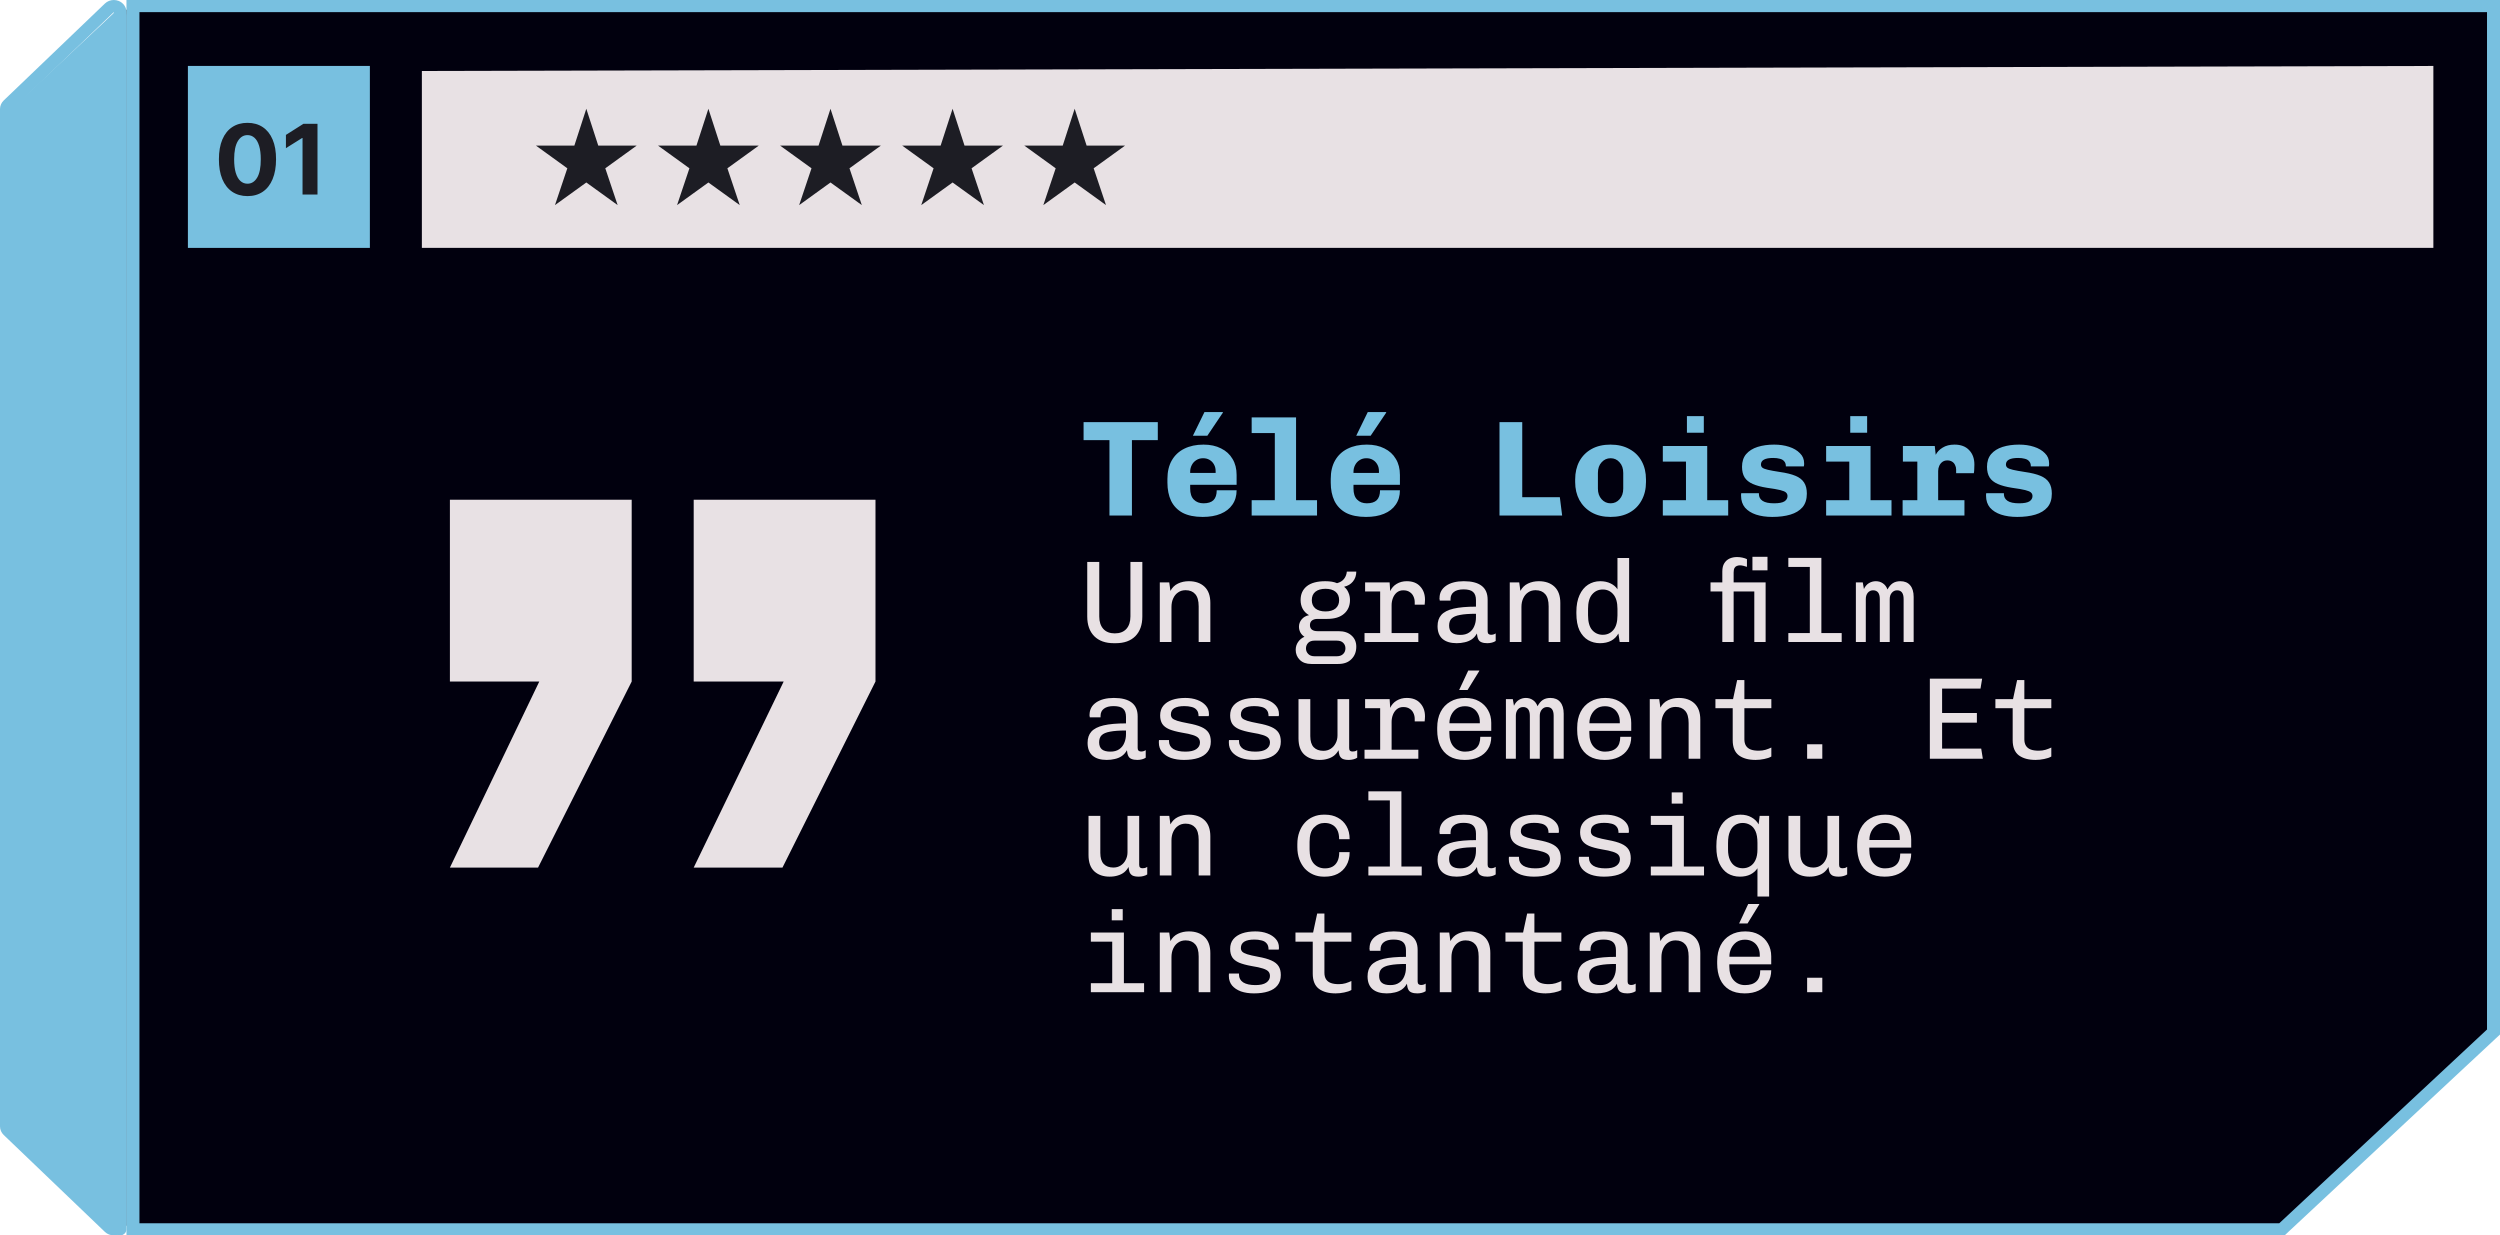 <svg width="257" height="127" viewBox="0 0 257 127" fill="none" xmlns="http://www.w3.org/2000/svg">
<g clip-path="url(#clip0_133_2)">
<path d="M13 126V1H256V105.834L234.215 126H13Z" fill="#01000E"/>
<path d="M257 0H13V127H234.856L235.245 126.634L256.607 106.712L257 106.349V105.833V1.245V0ZM255.665 1.245V105.833L234.303 125.755H14.335V26.147V1.245H255.665Z" fill="#78C0E0"/>
<path d="M43.368 25.481V7.296L250.15 6.78V25.481H43.368Z" fill="#E8E1E4"/>
<path d="M60.273 18.759L57.051 21.085L58.321 17.301L55.091 14.966H59.045L60.273 11.182L61.5 14.966H65.454L62.224 17.301L63.494 21.085L60.273 18.759ZM72.823 18.759L69.602 21.085L70.872 17.301L67.642 14.966H71.596L72.823 11.182L74.051 14.966H78.005L74.775 17.301L76.045 21.085L72.823 18.759ZM85.374 18.759L82.153 21.085L83.423 17.301L80.192 14.966H84.147L85.374 11.182L86.602 14.966H90.556L87.326 17.301L88.596 21.085L85.374 18.759ZM97.925 18.759L94.704 21.085L95.973 17.301L92.743 14.966H96.698L97.925 11.182L99.152 14.966H103.107L99.877 17.301L101.147 21.085L97.925 18.759ZM110.476 18.759L107.254 21.085L108.524 17.301L105.294 14.966H109.249L110.476 11.182L111.703 14.966H115.658L112.428 17.301L113.697 21.085L110.476 18.759Z" fill="#1D1D24"/>
<path d="M38.023 25.484H19.316V6.777H38.023V25.484Z" fill="#78C0E0"/>
<path d="M25.441 20.16C24.83 20.157 24.305 20.007 23.864 19.709C23.426 19.41 23.089 18.979 22.852 18.413C22.618 17.847 22.502 17.166 22.504 16.371C22.504 15.578 22.621 14.902 22.856 14.343C23.093 13.784 23.43 13.359 23.868 13.068C24.308 12.775 24.833 12.628 25.441 12.628C26.049 12.628 26.573 12.775 27.011 13.068C27.451 13.362 27.79 13.788 28.026 14.347C28.263 14.903 28.38 15.578 28.378 16.371C28.378 17.169 28.259 17.85 28.023 18.416C27.788 18.982 27.452 19.414 27.014 19.712C26.576 20.011 26.052 20.16 25.441 20.16ZM25.441 18.885C25.858 18.885 26.19 18.675 26.439 18.256C26.688 17.837 26.811 17.209 26.808 16.371C26.808 15.819 26.751 15.36 26.638 14.993C26.526 14.626 26.368 14.35 26.162 14.165C25.958 13.981 25.718 13.889 25.441 13.889C25.027 13.889 24.695 14.096 24.447 14.51C24.198 14.924 24.073 15.544 24.07 16.371C24.07 16.93 24.126 17.396 24.237 17.77C24.351 18.142 24.511 18.421 24.717 18.608C24.923 18.793 25.164 18.885 25.441 18.885ZM32.638 12.727V20H31.101V14.187H31.058L29.393 15.231V13.867L31.193 12.727H32.638Z" fill="#1D1D24"/>
<path d="M114.492 66.12C113.636 66.12 112.968 65.88 112.488 65.4C112.008 64.912 111.768 64.236 111.768 63.372V57.768H113.004V63.372C113.004 63.916 113.144 64.344 113.424 64.656C113.704 64.96 114.096 65.112 114.6 65.112C115.112 65.112 115.508 64.96 115.788 64.656C116.068 64.344 116.208 63.916 116.208 63.372V57.768H117.432V63.372C117.432 64.236 117.192 64.912 116.712 65.4C116.232 65.88 115.564 66.12 114.708 66.12H114.492ZM119.227 66V59.868H120.199L120.319 60.744C120.503 60.4 120.763 60.148 121.099 59.988C121.435 59.828 121.807 59.748 122.215 59.748C122.887 59.748 123.423 59.936 123.823 60.312C124.223 60.688 124.423 61.244 124.423 61.98V66H123.223V62.328C123.223 61.752 123.103 61.332 122.863 61.068C122.631 60.804 122.303 60.672 121.879 60.672C121.583 60.672 121.327 60.748 121.111 60.9C120.895 61.044 120.727 61.248 120.607 61.512C120.487 61.768 120.427 62.064 120.427 62.4V66H119.227ZM134.806 68.256C134.294 68.256 133.898 68.116 133.618 67.836C133.338 67.556 133.198 67.212 133.198 66.804C133.198 66.5 133.282 66.228 133.45 65.988C133.618 65.748 133.834 65.572 134.098 65.46C133.922 65.348 133.782 65.2 133.678 65.016C133.582 64.832 133.534 64.636 133.534 64.428C133.534 64.148 133.626 63.896 133.81 63.672C133.994 63.448 134.246 63.304 134.566 63.24C134.278 63.072 134.062 62.856 133.918 62.592C133.774 62.328 133.702 62.024 133.702 61.68C133.702 61.08 133.914 60.608 134.338 60.264C134.77 59.92 135.406 59.748 136.246 59.748C136.742 59.748 137.142 59.816 137.446 59.952C137.766 59.864 138.006 59.716 138.166 59.508C138.334 59.292 138.43 59.044 138.454 58.764H139.426C139.426 59.164 139.31 59.504 139.078 59.784C138.854 60.056 138.558 60.232 138.19 60.312V60.336C138.382 60.488 138.526 60.684 138.622 60.924C138.726 61.156 138.778 61.408 138.778 61.68C138.778 62.272 138.574 62.744 138.166 63.096C137.766 63.448 137.186 63.624 136.426 63.624H135.442C135.202 63.624 135.01 63.68 134.866 63.792C134.73 63.904 134.662 64.06 134.662 64.26C134.662 64.46 134.73 64.616 134.866 64.728C135.002 64.832 135.19 64.884 135.43 64.884H137.602C138.17 64.884 138.614 65.032 138.934 65.328C139.262 65.616 139.426 66 139.426 66.48C139.426 67 139.262 67.424 138.934 67.752C138.614 68.088 138.158 68.256 137.566 68.256H134.806ZM135.142 67.464H137.41C137.706 67.464 137.93 67.384 138.082 67.224C138.234 67.072 138.31 66.88 138.31 66.648C138.31 66.424 138.234 66.236 138.082 66.084C137.938 65.932 137.714 65.856 137.41 65.856H135.142C134.854 65.856 134.634 65.932 134.482 66.084C134.33 66.244 134.254 66.436 134.254 66.66C134.254 66.876 134.33 67.064 134.482 67.224C134.634 67.384 134.854 67.464 135.142 67.464ZM136.258 62.856C136.698 62.856 137.042 62.756 137.29 62.556C137.538 62.348 137.662 62.06 137.662 61.692C137.662 61.316 137.538 61.028 137.29 60.828C137.042 60.628 136.698 60.528 136.258 60.528C135.826 60.528 135.482 60.628 135.226 60.828C134.978 61.028 134.854 61.316 134.854 61.692C134.854 62.06 134.978 62.348 135.226 62.556C135.482 62.756 135.826 62.856 136.258 62.856ZM141.881 66V60.804H140.333V59.868H142.853L142.913 60.768C143.057 60.448 143.277 60.2 143.573 60.024C143.877 59.84 144.225 59.748 144.617 59.748C145.217 59.748 145.677 59.928 145.997 60.288C146.325 60.64 146.489 61.092 146.489 61.644C146.489 61.732 146.485 61.816 146.477 61.896C146.477 61.968 146.469 62.056 146.453 62.16H145.433V61.908C145.433 61.692 145.389 61.492 145.301 61.308C145.221 61.124 145.093 60.976 144.917 60.864C144.749 60.744 144.529 60.684 144.257 60.684C143.993 60.684 143.769 60.76 143.585 60.912C143.409 61.064 143.277 61.256 143.189 61.488C143.101 61.72 143.057 61.964 143.057 62.22V66H141.881ZM140.273 66V65.076H145.805V66H140.273ZM149.749 66.12C149.117 66.12 148.629 65.972 148.285 65.676C147.949 65.38 147.781 64.944 147.781 64.368C147.781 63.888 147.909 63.504 148.165 63.216C148.429 62.92 148.849 62.704 149.425 62.568C150.009 62.432 150.777 62.364 151.729 62.364V61.692C151.729 61.308 151.629 61.028 151.429 60.852C151.237 60.676 150.909 60.588 150.445 60.588C150.021 60.588 149.693 60.676 149.461 60.852C149.229 61.028 149.113 61.276 149.113 61.596V61.74H148.009C147.993 61.612 147.981 61.528 147.973 61.488C147.973 61.448 147.973 61.432 147.973 61.44C147.973 61.448 147.973 61.46 147.973 61.476C147.981 61.492 147.985 61.492 147.985 61.476C147.985 60.948 148.209 60.528 148.657 60.216C149.113 59.904 149.721 59.748 150.481 59.748C151.289 59.748 151.897 59.904 152.305 60.216C152.721 60.528 152.929 61.004 152.929 61.644V64.896C152.929 65.024 152.961 65.116 153.025 65.172C153.089 65.228 153.173 65.256 153.277 65.256C153.461 65.256 153.621 65.208 153.757 65.112V65.892C153.653 65.964 153.525 66.02 153.373 66.06C153.221 66.1 153.061 66.12 152.893 66.12C152.653 66.12 152.457 66.088 152.305 66.024C152.153 65.968 152.041 65.868 151.969 65.724C151.897 65.58 151.849 65.38 151.825 65.124C151.689 65.372 151.513 65.572 151.297 65.724C151.081 65.868 150.841 65.968 150.577 66.024C150.313 66.088 150.037 66.12 149.749 66.12ZM150.121 65.268C150.489 65.268 150.789 65.188 151.021 65.028C151.261 64.868 151.437 64.652 151.549 64.38C151.669 64.108 151.729 63.804 151.729 63.468V63.096C151.041 63.096 150.493 63.136 150.085 63.216C149.685 63.288 149.397 63.412 149.221 63.588C149.053 63.756 148.969 63.996 148.969 64.308C148.969 64.628 149.061 64.868 149.245 65.028C149.437 65.188 149.729 65.268 150.121 65.268ZM155.204 66V59.868H156.176L156.296 60.744C156.48 60.4 156.74 60.148 157.076 59.988C157.412 59.828 157.784 59.748 158.192 59.748C158.864 59.748 159.4 59.936 159.8 60.312C160.2 60.688 160.4 61.244 160.4 61.98V66H159.2V62.328C159.2 61.752 159.08 61.332 158.84 61.068C158.608 60.804 158.28 60.672 157.856 60.672C157.56 60.672 157.304 60.748 157.088 60.9C156.872 61.044 156.704 61.248 156.584 61.512C156.464 61.768 156.404 62.064 156.404 62.4V66H155.204ZM164.475 66.12C164.035 66.12 163.631 66.016 163.263 65.808C162.895 65.592 162.599 65.26 162.375 64.812C162.159 64.356 162.051 63.764 162.051 63.036V62.904C162.051 62.224 162.159 61.648 162.375 61.176C162.591 60.704 162.883 60.348 163.251 60.108C163.627 59.868 164.043 59.748 164.499 59.748C164.907 59.748 165.263 59.824 165.567 59.976C165.871 60.12 166.107 60.32 166.275 60.576V57.36H167.475V66H166.503L166.371 65.124C166.195 65.444 165.947 65.692 165.627 65.868C165.307 66.036 164.923 66.12 164.475 66.12ZM164.763 65.256C165.203 65.256 165.563 65.096 165.843 64.776C166.131 64.448 166.275 63.944 166.275 63.264V62.592C166.275 61.92 166.131 61.42 165.843 61.092C165.563 60.764 165.203 60.6 164.763 60.6C164.323 60.6 163.959 60.768 163.671 61.104C163.391 61.432 163.251 61.928 163.251 62.592V63.252C163.251 63.932 163.391 64.436 163.671 64.764C163.959 65.092 164.323 65.256 164.763 65.256ZM177.054 66V60.804H175.842V59.868H177.054V58.752C177.054 58.4 177.122 58.116 177.258 57.9C177.394 57.684 177.574 57.524 177.798 57.42C178.03 57.316 178.286 57.264 178.566 57.264C178.758 57.264 178.942 57.284 179.118 57.324C179.302 57.364 179.458 57.416 179.586 57.48V58.272C179.474 58.232 179.35 58.196 179.214 58.164C179.078 58.132 178.962 58.116 178.866 58.116C178.762 58.116 178.658 58.136 178.554 58.176C178.458 58.208 178.378 58.276 178.314 58.38C178.25 58.484 178.218 58.64 178.218 58.848V59.868H181.506V66H180.342V60.804H178.218V66H177.054ZM180.15 58.632V57.24H181.698V58.632H180.15ZM186.049 66V58.284H183.841V57.348H187.237V66H186.049ZM183.841 66V65.076H189.325V66H183.841ZM190.784 66V59.868H191.492L191.612 60.552C191.732 60.288 191.9 60.088 192.116 59.952C192.34 59.816 192.58 59.748 192.836 59.748C193.108 59.748 193.348 59.82 193.556 59.964C193.772 60.108 193.932 60.32 194.036 60.6C194.18 60.32 194.356 60.108 194.564 59.964C194.78 59.82 195.044 59.748 195.356 59.748C195.796 59.748 196.132 59.888 196.364 60.168C196.604 60.448 196.724 60.848 196.724 61.368V66H195.692V61.584C195.692 60.984 195.468 60.684 195.02 60.684C194.804 60.684 194.624 60.768 194.48 60.936C194.336 61.104 194.264 61.32 194.264 61.584V66H193.244V61.584C193.244 60.984 193.012 60.684 192.548 60.684C192.332 60.684 192.152 60.768 192.008 60.936C191.872 61.104 191.804 61.32 191.804 61.584V66H190.784ZM113.772 78.12C113.14 78.12 112.652 77.972 112.308 77.676C111.972 77.38 111.804 76.944 111.804 76.368C111.804 75.888 111.932 75.504 112.188 75.216C112.452 74.92 112.872 74.704 113.448 74.568C114.032 74.432 114.8 74.364 115.752 74.364V73.692C115.752 73.308 115.652 73.028 115.452 72.852C115.26 72.676 114.932 72.588 114.468 72.588C114.044 72.588 113.716 72.676 113.484 72.852C113.252 73.028 113.136 73.276 113.136 73.596V73.74H112.032C112.016 73.612 112.004 73.528 111.996 73.488C111.996 73.448 111.996 73.432 111.996 73.44C111.996 73.448 111.996 73.46 111.996 73.476C112.004 73.492 112.008 73.492 112.008 73.476C112.008 72.948 112.232 72.528 112.68 72.216C113.136 71.904 113.744 71.748 114.504 71.748C115.312 71.748 115.92 71.904 116.328 72.216C116.744 72.528 116.952 73.004 116.952 73.644V76.896C116.952 77.024 116.984 77.116 117.048 77.172C117.112 77.228 117.196 77.256 117.3 77.256C117.484 77.256 117.644 77.208 117.78 77.112V77.892C117.676 77.964 117.548 78.02 117.396 78.06C117.244 78.1 117.084 78.12 116.916 78.12C116.676 78.12 116.48 78.088 116.328 78.024C116.176 77.968 116.064 77.868 115.992 77.724C115.92 77.58 115.872 77.38 115.848 77.124C115.712 77.372 115.536 77.572 115.32 77.724C115.104 77.868 114.864 77.968 114.6 78.024C114.336 78.088 114.06 78.12 113.772 78.12ZM114.144 77.268C114.512 77.268 114.812 77.188 115.044 77.028C115.284 76.868 115.46 76.652 115.572 76.38C115.692 76.108 115.752 75.804 115.752 75.468V75.096C115.064 75.096 114.516 75.136 114.108 75.216C113.708 75.288 113.42 75.412 113.244 75.588C113.076 75.756 112.992 75.996 112.992 76.308C112.992 76.628 113.084 76.868 113.268 77.028C113.46 77.188 113.752 77.268 114.144 77.268ZM121.711 78.12C121.207 78.12 120.759 78.052 120.367 77.916C119.983 77.772 119.679 77.568 119.455 77.304C119.239 77.032 119.131 76.712 119.131 76.344C119.131 76.32 119.131 76.284 119.131 76.236C119.131 76.188 119.135 76.136 119.143 76.08H120.175V76.2C120.175 76.536 120.319 76.8 120.607 76.992C120.903 77.176 121.323 77.268 121.867 77.268C122.355 77.268 122.723 77.184 122.971 77.016C123.227 76.84 123.355 76.612 123.355 76.332C123.355 76.148 123.303 75.996 123.199 75.876C123.095 75.756 122.907 75.652 122.635 75.564C122.371 75.476 121.987 75.392 121.483 75.312C120.947 75.216 120.515 75.1 120.187 74.964C119.859 74.82 119.623 74.636 119.479 74.412C119.335 74.18 119.263 73.892 119.263 73.548C119.263 73.148 119.371 72.816 119.587 72.552C119.803 72.288 120.103 72.088 120.487 71.952C120.879 71.816 121.335 71.748 121.855 71.748C122.311 71.748 122.719 71.816 123.079 71.952C123.447 72.088 123.739 72.28 123.955 72.528C124.171 72.768 124.279 73.06 124.279 73.404C124.279 73.428 124.279 73.456 124.279 73.488C124.279 73.52 124.271 73.564 124.255 73.62H123.211C123.211 73.332 123.143 73.116 123.007 72.972C122.879 72.82 122.703 72.72 122.479 72.672C122.263 72.616 122.023 72.588 121.759 72.588C120.831 72.588 120.367 72.876 120.367 73.452C120.367 73.604 120.415 73.732 120.511 73.836C120.607 73.932 120.779 74.02 121.027 74.1C121.283 74.18 121.647 74.264 122.119 74.352C122.703 74.456 123.163 74.584 123.499 74.736C123.843 74.888 124.091 75.084 124.243 75.324C124.395 75.556 124.471 75.86 124.471 76.236C124.471 76.66 124.359 77.012 124.135 77.292C123.919 77.572 123.603 77.78 123.187 77.916C122.779 78.052 122.287 78.12 121.711 78.12ZM128.907 78.12C128.403 78.12 127.955 78.052 127.563 77.916C127.179 77.772 126.875 77.568 126.651 77.304C126.435 77.032 126.327 76.712 126.327 76.344C126.327 76.32 126.327 76.284 126.327 76.236C126.327 76.188 126.331 76.136 126.339 76.08H127.371V76.2C127.371 76.536 127.515 76.8 127.803 76.992C128.099 77.176 128.519 77.268 129.063 77.268C129.551 77.268 129.919 77.184 130.167 77.016C130.423 76.84 130.551 76.612 130.551 76.332C130.551 76.148 130.499 75.996 130.395 75.876C130.291 75.756 130.103 75.652 129.831 75.564C129.567 75.476 129.183 75.392 128.679 75.312C128.143 75.216 127.711 75.1 127.383 74.964C127.055 74.82 126.819 74.636 126.675 74.412C126.531 74.18 126.459 73.892 126.459 73.548C126.459 73.148 126.567 72.816 126.783 72.552C126.999 72.288 127.299 72.088 127.683 71.952C128.075 71.816 128.531 71.748 129.051 71.748C129.507 71.748 129.915 71.816 130.275 71.952C130.643 72.088 130.935 72.28 131.151 72.528C131.367 72.768 131.475 73.06 131.475 73.404C131.475 73.428 131.475 73.456 131.475 73.488C131.475 73.52 131.467 73.564 131.451 73.62H130.407C130.407 73.332 130.339 73.116 130.203 72.972C130.075 72.82 129.899 72.72 129.675 72.672C129.459 72.616 129.219 72.588 128.955 72.588C128.027 72.588 127.563 72.876 127.563 73.452C127.563 73.604 127.611 73.732 127.707 73.836C127.803 73.932 127.975 74.02 128.223 74.1C128.479 74.18 128.843 74.264 129.315 74.352C129.899 74.456 130.359 74.584 130.695 74.736C131.039 74.888 131.287 75.084 131.439 75.324C131.591 75.556 131.667 75.86 131.667 76.236C131.667 76.66 131.555 77.012 131.331 77.292C131.115 77.572 130.799 77.78 130.383 77.916C129.975 78.052 129.483 78.12 128.907 78.12ZM135.658 78.12C135.002 78.12 134.474 77.936 134.074 77.568C133.682 77.2 133.486 76.644 133.486 75.9V71.868H134.698V75.672C134.698 76.184 134.814 76.564 135.046 76.812C135.286 77.06 135.618 77.184 136.042 77.184C136.322 77.184 136.57 77.116 136.786 76.98C137.01 76.836 137.182 76.644 137.302 76.404C137.43 76.164 137.494 75.896 137.494 75.6V71.868H138.694V76.896C138.694 77.024 138.722 77.116 138.778 77.172C138.834 77.228 138.918 77.256 139.03 77.256C139.11 77.256 139.19 77.248 139.27 77.232C139.35 77.216 139.434 77.176 139.522 77.112V77.892C139.418 77.964 139.286 78.02 139.126 78.06C138.974 78.1 138.818 78.12 138.658 78.12C138.37 78.12 138.15 78.08 137.998 78C137.854 77.912 137.754 77.792 137.698 77.64C137.65 77.488 137.618 77.316 137.602 77.124C137.482 77.34 137.33 77.524 137.146 77.676C136.962 77.82 136.746 77.928 136.498 78C136.25 78.08 135.97 78.12 135.658 78.12ZM141.881 78V72.804H140.333V71.868H142.853L142.913 72.768C143.057 72.448 143.277 72.2 143.573 72.024C143.877 71.84 144.225 71.748 144.617 71.748C145.217 71.748 145.677 71.928 145.997 72.288C146.325 72.64 146.489 73.092 146.489 73.644C146.489 73.732 146.485 73.816 146.477 73.896C146.477 73.968 146.469 74.056 146.453 74.16H145.433V73.908C145.433 73.692 145.389 73.492 145.301 73.308C145.221 73.124 145.093 72.976 144.917 72.864C144.749 72.744 144.529 72.684 144.257 72.684C143.993 72.684 143.769 72.76 143.585 72.912C143.409 73.064 143.277 73.256 143.189 73.488C143.101 73.72 143.057 73.964 143.057 74.22V78H141.881ZM140.273 78V77.076H145.805V78H140.273ZM150.577 78.12C149.937 78.12 149.405 77.992 148.981 77.736C148.565 77.48 148.253 77.12 148.045 76.656C147.845 76.192 147.745 75.66 147.745 75.06V74.808C147.745 74.184 147.861 73.644 148.093 73.188C148.325 72.732 148.657 72.38 149.089 72.132C149.521 71.876 150.033 71.748 150.625 71.748C151.177 71.748 151.649 71.86 152.041 72.084C152.441 72.308 152.749 72.612 152.965 72.996C153.189 73.38 153.301 73.82 153.301 74.316V75.132H148.993V75.336C148.993 75.968 149.145 76.448 149.449 76.776C149.753 77.104 150.137 77.268 150.601 77.268C151.113 77.268 151.501 77.144 151.765 76.896C152.037 76.648 152.173 76.264 152.173 75.744H153.301C153.301 76.232 153.185 76.656 152.953 77.016C152.729 77.368 152.413 77.64 152.005 77.832C151.605 78.024 151.129 78.12 150.577 78.12ZM149.005 74.352H152.125V74.172C152.125 73.868 152.061 73.6 151.933 73.368C151.813 73.128 151.637 72.94 151.405 72.804C151.173 72.668 150.905 72.6 150.601 72.6C150.257 72.6 149.965 72.684 149.725 72.852C149.493 73.02 149.313 73.236 149.185 73.5C149.065 73.756 149.005 74.02 149.005 74.292V74.352ZM150.001 70.932L150.937 68.928H152.065L152.077 68.964L150.865 70.932H150.001ZM154.808 78V71.868H155.516L155.636 72.552C155.756 72.288 155.924 72.088 156.14 71.952C156.364 71.816 156.604 71.748 156.86 71.748C157.132 71.748 157.372 71.82 157.58 71.964C157.796 72.108 157.956 72.32 158.06 72.6C158.204 72.32 158.38 72.108 158.588 71.964C158.804 71.82 159.068 71.748 159.38 71.748C159.82 71.748 160.156 71.888 160.388 72.168C160.628 72.448 160.748 72.848 160.748 73.368V78H159.716V73.584C159.716 72.984 159.492 72.684 159.044 72.684C158.828 72.684 158.648 72.768 158.504 72.936C158.36 73.104 158.288 73.32 158.288 73.584V78H157.268V73.584C157.268 72.984 157.036 72.684 156.572 72.684C156.356 72.684 156.176 72.768 156.032 72.936C155.896 73.104 155.828 73.32 155.828 73.584V78H154.808ZM164.967 78.12C164.327 78.12 163.795 77.992 163.371 77.736C162.955 77.48 162.643 77.12 162.435 76.656C162.235 76.192 162.135 75.66 162.135 75.06V74.808C162.135 74.184 162.251 73.644 162.483 73.188C162.715 72.732 163.047 72.38 163.479 72.132C163.911 71.876 164.423 71.748 165.015 71.748C165.567 71.748 166.039 71.86 166.431 72.084C166.831 72.308 167.139 72.612 167.355 72.996C167.579 73.38 167.691 73.82 167.691 74.316V75.132H163.383V75.336C163.383 75.968 163.535 76.448 163.839 76.776C164.143 77.104 164.527 77.268 164.991 77.268C165.503 77.268 165.891 77.144 166.155 76.896C166.427 76.648 166.563 76.264 166.563 75.744H167.691C167.691 76.232 167.575 76.656 167.343 77.016C167.119 77.368 166.803 77.64 166.395 77.832C165.995 78.024 165.519 78.12 164.967 78.12ZM163.395 74.352H166.515V74.172C166.515 73.868 166.451 73.6 166.323 73.368C166.203 73.128 166.027 72.94 165.795 72.804C165.563 72.668 165.295 72.6 164.991 72.6C164.647 72.6 164.355 72.684 164.115 72.852C163.883 73.02 163.703 73.236 163.575 73.5C163.455 73.756 163.395 74.02 163.395 74.292V74.352ZM169.595 78V71.868H170.567L170.687 72.744C170.871 72.4 171.131 72.148 171.467 71.988C171.803 71.828 172.175 71.748 172.583 71.748C173.255 71.748 173.791 71.936 174.191 72.312C174.591 72.688 174.791 73.244 174.791 73.98V78H173.591V74.328C173.591 73.752 173.471 73.332 173.231 73.068C172.999 72.804 172.671 72.672 172.247 72.672C171.951 72.672 171.695 72.748 171.479 72.9C171.263 73.044 171.095 73.248 170.975 73.512C170.855 73.768 170.795 74.064 170.795 74.4V78H169.595ZM180.474 78.12C179.754 78.12 179.182 77.964 178.758 77.652C178.334 77.332 178.122 76.812 178.122 76.092V72.804H176.346V71.868H178.158L178.578 69.912H179.322V71.868H182.094V72.804H179.322V75.996C179.322 76.268 179.378 76.492 179.49 76.668C179.602 76.844 179.766 76.972 179.982 77.052C180.198 77.132 180.47 77.172 180.798 77.172C181.054 77.172 181.29 77.14 181.506 77.076C181.73 77.004 181.926 76.928 182.094 76.848V77.772C181.902 77.884 181.658 77.968 181.362 78.024C181.066 78.088 180.77 78.12 180.474 78.12ZM185.773 78V76.512H187.333V78H185.773ZM198.388 78V69.768H203.764L203.596 70.788H199.648V73.296H203.224V74.292H199.648V76.956H203.668L203.836 78H198.388ZM209.255 78.12C208.535 78.12 207.963 77.964 207.539 77.652C207.115 77.332 206.903 76.812 206.903 76.092V72.804H205.127V71.868H206.939L207.359 69.912H208.103V71.868H210.875V72.804H208.103V75.996C208.103 76.268 208.159 76.492 208.271 76.668C208.383 76.844 208.547 76.972 208.763 77.052C208.979 77.132 209.251 77.172 209.579 77.172C209.835 77.172 210.071 77.14 210.287 77.076C210.511 77.004 210.707 76.928 210.875 76.848V77.772C210.683 77.884 210.439 77.968 210.143 78.024C209.847 78.088 209.551 78.12 209.255 78.12ZM114.072 90.12C113.416 90.12 112.888 89.936 112.488 89.568C112.096 89.2 111.9 88.644 111.9 87.9V83.868H113.112V87.672C113.112 88.184 113.228 88.564 113.46 88.812C113.7 89.06 114.032 89.184 114.456 89.184C114.736 89.184 114.984 89.116 115.2 88.98C115.424 88.836 115.596 88.644 115.716 88.404C115.844 88.164 115.908 87.896 115.908 87.6V83.868H117.108V88.896C117.108 89.024 117.136 89.116 117.192 89.172C117.248 89.228 117.332 89.256 117.444 89.256C117.524 89.256 117.604 89.248 117.684 89.232C117.764 89.216 117.848 89.176 117.936 89.112V89.892C117.832 89.964 117.7 90.02 117.54 90.06C117.388 90.1 117.232 90.12 117.072 90.12C116.784 90.12 116.564 90.08 116.412 90C116.268 89.912 116.168 89.792 116.112 89.64C116.064 89.488 116.032 89.316 116.016 89.124C115.896 89.34 115.744 89.524 115.56 89.676C115.376 89.82 115.16 89.928 114.912 90C114.664 90.08 114.384 90.12 114.072 90.12ZM119.227 90V83.868H120.199L120.319 84.744C120.503 84.4 120.763 84.148 121.099 83.988C121.435 83.828 121.807 83.748 122.215 83.748C122.887 83.748 123.423 83.936 123.823 84.312C124.223 84.688 124.423 85.244 124.423 85.98V90H123.223V86.328C123.223 85.752 123.103 85.332 122.863 85.068C122.631 84.804 122.303 84.672 121.879 84.672C121.583 84.672 121.327 84.748 121.111 84.9C120.895 85.044 120.727 85.248 120.607 85.512C120.487 85.768 120.427 86.064 120.427 86.4V90H119.227ZM136.066 90.12C135.69 90.12 135.334 90.048 134.998 89.904C134.67 89.76 134.382 89.556 134.134 89.292C133.894 89.02 133.706 88.7 133.57 88.332C133.434 87.956 133.366 87.536 133.366 87.072V86.784C133.366 86.32 133.434 85.904 133.57 85.536C133.706 85.16 133.894 84.84 134.134 84.576C134.382 84.304 134.67 84.1 134.998 83.964C135.326 83.82 135.686 83.748 136.078 83.748H136.222C136.718 83.748 137.154 83.852 137.53 84.06C137.906 84.26 138.202 84.548 138.418 84.924C138.634 85.292 138.742 85.74 138.742 86.268H137.662C137.662 85.876 137.598 85.56 137.47 85.32C137.342 85.072 137.166 84.892 136.942 84.78C136.726 84.66 136.47 84.6 136.174 84.6C135.742 84.6 135.374 84.76 135.07 85.08C134.774 85.392 134.626 85.876 134.626 86.532V87.336C134.626 87.968 134.77 88.448 135.058 88.776C135.354 89.104 135.738 89.268 136.21 89.268C136.498 89.268 136.75 89.212 136.966 89.1C137.19 88.98 137.362 88.8 137.482 88.56C137.61 88.312 137.674 87.992 137.674 87.6H138.742C138.742 88.136 138.63 88.592 138.406 88.968C138.19 89.344 137.89 89.632 137.506 89.832C137.13 90.024 136.698 90.12 136.21 90.12H136.066ZM142.877 90V82.284H140.669V81.348H144.065V90H142.877ZM140.669 90V89.076H146.153V90H140.669ZM149.749 90.12C149.117 90.12 148.629 89.972 148.285 89.676C147.949 89.38 147.781 88.944 147.781 88.368C147.781 87.888 147.909 87.504 148.165 87.216C148.429 86.92 148.849 86.704 149.425 86.568C150.009 86.432 150.777 86.364 151.729 86.364V85.692C151.729 85.308 151.629 85.028 151.429 84.852C151.237 84.676 150.909 84.588 150.445 84.588C150.021 84.588 149.693 84.676 149.461 84.852C149.229 85.028 149.113 85.276 149.113 85.596V85.74H148.009C147.993 85.612 147.981 85.528 147.973 85.488C147.973 85.448 147.973 85.432 147.973 85.44C147.973 85.448 147.973 85.46 147.973 85.476C147.981 85.492 147.985 85.492 147.985 85.476C147.985 84.948 148.209 84.528 148.657 84.216C149.113 83.904 149.721 83.748 150.481 83.748C151.289 83.748 151.897 83.904 152.305 84.216C152.721 84.528 152.929 85.004 152.929 85.644V88.896C152.929 89.024 152.961 89.116 153.025 89.172C153.089 89.228 153.173 89.256 153.277 89.256C153.461 89.256 153.621 89.208 153.757 89.112V89.892C153.653 89.964 153.525 90.02 153.373 90.06C153.221 90.1 153.061 90.12 152.893 90.12C152.653 90.12 152.457 90.088 152.305 90.024C152.153 89.968 152.041 89.868 151.969 89.724C151.897 89.58 151.849 89.38 151.825 89.124C151.689 89.372 151.513 89.572 151.297 89.724C151.081 89.868 150.841 89.968 150.577 90.024C150.313 90.088 150.037 90.12 149.749 90.12ZM150.121 89.268C150.489 89.268 150.789 89.188 151.021 89.028C151.261 88.868 151.437 88.652 151.549 88.38C151.669 88.108 151.729 87.804 151.729 87.468V87.096C151.041 87.096 150.493 87.136 150.085 87.216C149.685 87.288 149.397 87.412 149.221 87.588C149.053 87.756 148.969 87.996 148.969 88.308C148.969 88.628 149.061 88.868 149.245 89.028C149.437 89.188 149.729 89.268 150.121 89.268ZM157.688 90.12C157.184 90.12 156.736 90.052 156.344 89.916C155.96 89.772 155.656 89.568 155.432 89.304C155.216 89.032 155.108 88.712 155.108 88.344C155.108 88.32 155.108 88.284 155.108 88.236C155.108 88.188 155.112 88.136 155.12 88.08H156.152V88.2C156.152 88.536 156.296 88.8 156.584 88.992C156.88 89.176 157.3 89.268 157.844 89.268C158.332 89.268 158.7 89.184 158.948 89.016C159.204 88.84 159.332 88.612 159.332 88.332C159.332 88.148 159.28 87.996 159.176 87.876C159.072 87.756 158.884 87.652 158.612 87.564C158.348 87.476 157.964 87.392 157.46 87.312C156.924 87.216 156.492 87.1 156.164 86.964C155.836 86.82 155.6 86.636 155.456 86.412C155.312 86.18 155.24 85.892 155.24 85.548C155.24 85.148 155.348 84.816 155.564 84.552C155.78 84.288 156.08 84.088 156.464 83.952C156.856 83.816 157.312 83.748 157.832 83.748C158.288 83.748 158.696 83.816 159.056 83.952C159.424 84.088 159.716 84.28 159.932 84.528C160.148 84.768 160.256 85.06 160.256 85.404C160.256 85.428 160.256 85.456 160.256 85.488C160.256 85.52 160.248 85.564 160.232 85.62H159.188C159.188 85.332 159.12 85.116 158.984 84.972C158.856 84.82 158.68 84.72 158.456 84.672C158.24 84.616 158 84.588 157.736 84.588C156.808 84.588 156.344 84.876 156.344 85.452C156.344 85.604 156.392 85.732 156.488 85.836C156.584 85.932 156.756 86.02 157.004 86.1C157.26 86.18 157.624 86.264 158.096 86.352C158.68 86.456 159.14 86.584 159.476 86.736C159.82 86.888 160.068 87.084 160.22 87.324C160.372 87.556 160.448 87.86 160.448 88.236C160.448 88.66 160.336 89.012 160.112 89.292C159.896 89.572 159.58 89.78 159.164 89.916C158.756 90.052 158.264 90.12 157.688 90.12ZM164.883 90.12C164.379 90.12 163.931 90.052 163.539 89.916C163.155 89.772 162.851 89.568 162.627 89.304C162.411 89.032 162.303 88.712 162.303 88.344C162.303 88.32 162.303 88.284 162.303 88.236C162.303 88.188 162.307 88.136 162.315 88.08H163.347V88.2C163.347 88.536 163.491 88.8 163.779 88.992C164.075 89.176 164.495 89.268 165.039 89.268C165.527 89.268 165.895 89.184 166.143 89.016C166.399 88.84 166.527 88.612 166.527 88.332C166.527 88.148 166.475 87.996 166.371 87.876C166.267 87.756 166.079 87.652 165.807 87.564C165.543 87.476 165.159 87.392 164.655 87.312C164.119 87.216 163.687 87.1 163.359 86.964C163.031 86.82 162.795 86.636 162.651 86.412C162.507 86.18 162.435 85.892 162.435 85.548C162.435 85.148 162.543 84.816 162.759 84.552C162.975 84.288 163.275 84.088 163.659 83.952C164.051 83.816 164.507 83.748 165.027 83.748C165.483 83.748 165.891 83.816 166.251 83.952C166.619 84.088 166.911 84.28 167.127 84.528C167.343 84.768 167.451 85.06 167.451 85.404C167.451 85.428 167.451 85.456 167.451 85.488C167.451 85.52 167.443 85.564 167.427 85.62H166.383C166.383 85.332 166.315 85.116 166.179 84.972C166.051 84.82 165.875 84.72 165.651 84.672C165.435 84.616 165.195 84.588 164.931 84.588C164.003 84.588 163.539 84.876 163.539 85.452C163.539 85.604 163.587 85.732 163.683 85.836C163.779 85.932 163.951 86.02 164.199 86.1C164.455 86.18 164.819 86.264 165.291 86.352C165.875 86.456 166.335 86.584 166.671 86.736C167.015 86.888 167.263 87.084 167.415 87.324C167.567 87.556 167.643 87.86 167.643 88.236C167.643 88.66 167.531 89.012 167.307 89.292C167.091 89.572 166.775 89.78 166.359 89.916C165.951 90.052 165.459 90.12 164.883 90.12ZM171.899 90V84.804H169.703V83.868H173.099V90H171.899ZM169.703 90V89.076H175.174V90H169.703ZM171.851 82.608V81.456H172.979V82.608H171.851ZM180.666 92.16V89.256C180.498 89.52 180.258 89.732 179.946 89.892C179.642 90.044 179.282 90.12 178.866 90.12C178.394 90.12 177.974 90.008 177.606 89.784C177.246 89.552 176.962 89.212 176.754 88.764C176.546 88.316 176.442 87.76 176.442 87.096V86.964C176.442 86.236 176.55 85.636 176.766 85.164C176.99 84.692 177.29 84.34 177.666 84.108C178.042 83.868 178.458 83.748 178.914 83.748C179.362 83.748 179.742 83.84 180.054 84.024C180.374 84.2 180.618 84.44 180.786 84.744L180.894 83.868H181.866V92.16H180.666ZM179.154 89.256C179.434 89.256 179.686 89.188 179.91 89.052C180.142 88.916 180.326 88.704 180.462 88.416C180.598 88.128 180.666 87.764 180.666 87.324V86.652C180.666 86.14 180.598 85.736 180.462 85.44C180.326 85.144 180.142 84.932 179.91 84.804C179.678 84.668 179.426 84.6 179.154 84.6C178.874 84.6 178.618 84.668 178.386 84.804C178.162 84.94 177.982 85.16 177.846 85.464C177.71 85.76 177.642 86.16 177.642 86.664V87.324C177.642 87.764 177.71 88.128 177.846 88.416C177.982 88.704 178.162 88.916 178.386 89.052C178.618 89.188 178.874 89.256 179.154 89.256ZM186.025 90.12C185.369 90.12 184.841 89.936 184.441 89.568C184.049 89.2 183.853 88.644 183.853 87.9V83.868H185.065V87.672C185.065 88.184 185.181 88.564 185.413 88.812C185.653 89.06 185.985 89.184 186.409 89.184C186.689 89.184 186.937 89.116 187.153 88.98C187.377 88.836 187.549 88.644 187.669 88.404C187.797 88.164 187.861 87.896 187.861 87.6V83.868H189.061V88.896C189.061 89.024 189.089 89.116 189.145 89.172C189.201 89.228 189.285 89.256 189.397 89.256C189.477 89.256 189.557 89.248 189.637 89.232C189.717 89.216 189.801 89.176 189.889 89.112V89.892C189.785 89.964 189.653 90.02 189.493 90.06C189.341 90.1 189.185 90.12 189.025 90.12C188.737 90.12 188.517 90.08 188.365 90C188.221 89.912 188.121 89.792 188.065 89.64C188.017 89.488 187.985 89.316 187.969 89.124C187.849 89.34 187.697 89.524 187.513 89.676C187.329 89.82 187.113 89.928 186.865 90C186.617 90.08 186.337 90.12 186.025 90.12ZM193.748 90.12C193.108 90.12 192.576 89.992 192.152 89.736C191.736 89.48 191.424 89.12 191.216 88.656C191.016 88.192 190.916 87.66 190.916 87.06V86.808C190.916 86.184 191.032 85.644 191.264 85.188C191.496 84.732 191.828 84.38 192.26 84.132C192.692 83.876 193.204 83.748 193.796 83.748C194.348 83.748 194.82 83.86 195.212 84.084C195.612 84.308 195.92 84.612 196.136 84.996C196.36 85.38 196.472 85.82 196.472 86.316V87.132H192.164V87.336C192.164 87.968 192.316 88.448 192.62 88.776C192.924 89.104 193.308 89.268 193.772 89.268C194.284 89.268 194.672 89.144 194.936 88.896C195.208 88.648 195.344 88.264 195.344 87.744H196.472C196.472 88.232 196.356 88.656 196.124 89.016C195.9 89.368 195.584 89.64 195.176 89.832C194.776 90.024 194.3 90.12 193.748 90.12ZM192.176 86.352H195.296V86.172C195.296 85.868 195.232 85.6 195.104 85.368C194.984 85.128 194.808 84.94 194.576 84.804C194.344 84.668 194.076 84.6 193.772 84.6C193.428 84.6 193.136 84.684 192.896 84.852C192.664 85.02 192.484 85.236 192.356 85.5C192.236 85.756 192.176 86.02 192.176 86.292V86.352ZM114.336 102V96.804H112.14V95.868H115.536V102H114.336ZM112.14 102V101.076H117.612V102H112.14ZM114.288 94.608V93.456H115.416V94.608H114.288ZM119.227 102V95.868H120.199L120.319 96.744C120.503 96.4 120.763 96.148 121.099 95.988C121.435 95.828 121.807 95.748 122.215 95.748C122.887 95.748 123.423 95.936 123.823 96.312C124.223 96.688 124.423 97.244 124.423 97.98V102H123.223V98.328C123.223 97.752 123.103 97.332 122.863 97.068C122.631 96.804 122.303 96.672 121.879 96.672C121.583 96.672 121.327 96.748 121.111 96.9C120.895 97.044 120.727 97.248 120.607 97.512C120.487 97.768 120.427 98.064 120.427 98.4V102H119.227ZM128.907 102.12C128.403 102.12 127.955 102.052 127.563 101.916C127.179 101.772 126.875 101.568 126.651 101.304C126.435 101.032 126.327 100.712 126.327 100.344C126.327 100.32 126.327 100.284 126.327 100.236C126.327 100.188 126.331 100.136 126.339 100.08H127.371V100.2C127.371 100.536 127.515 100.8 127.803 100.992C128.099 101.176 128.519 101.268 129.063 101.268C129.551 101.268 129.919 101.184 130.167 101.016C130.423 100.84 130.551 100.612 130.551 100.332C130.551 100.148 130.499 99.996 130.395 99.876C130.291 99.756 130.103 99.652 129.831 99.564C129.567 99.476 129.183 99.392 128.679 99.312C128.143 99.216 127.711 99.1 127.383 98.964C127.055 98.82 126.819 98.636 126.675 98.412C126.531 98.18 126.459 97.892 126.459 97.548C126.459 97.148 126.567 96.816 126.783 96.552C126.999 96.288 127.299 96.088 127.683 95.952C128.075 95.816 128.531 95.748 129.051 95.748C129.507 95.748 129.915 95.816 130.275 95.952C130.643 96.088 130.935 96.28 131.151 96.528C131.367 96.768 131.475 97.06 131.475 97.404C131.475 97.428 131.475 97.456 131.475 97.488C131.475 97.52 131.467 97.564 131.451 97.62H130.407C130.407 97.332 130.339 97.116 130.203 96.972C130.075 96.82 129.899 96.72 129.675 96.672C129.459 96.616 129.219 96.588 128.955 96.588C128.027 96.588 127.563 96.876 127.563 97.452C127.563 97.604 127.611 97.732 127.707 97.836C127.803 97.932 127.975 98.02 128.223 98.1C128.479 98.18 128.843 98.264 129.315 98.352C129.899 98.456 130.359 98.584 130.695 98.736C131.039 98.888 131.287 99.084 131.439 99.324C131.591 99.556 131.667 99.86 131.667 100.236C131.667 100.66 131.555 101.012 131.331 101.292C131.115 101.572 130.799 101.78 130.383 101.916C129.975 102.052 129.483 102.12 128.907 102.12ZM137.302 102.12C136.582 102.12 136.01 101.964 135.586 101.652C135.162 101.332 134.95 100.812 134.95 100.092V96.804H133.174V95.868H134.986L135.406 93.912H136.15V95.868H138.922V96.804H136.15V99.996C136.15 100.268 136.206 100.492 136.318 100.668C136.43 100.844 136.594 100.972 136.81 101.052C137.026 101.132 137.298 101.172 137.626 101.172C137.882 101.172 138.118 101.14 138.334 101.076C138.558 101.004 138.754 100.928 138.922 100.848V101.772C138.73 101.884 138.486 101.968 138.19 102.024C137.894 102.088 137.598 102.12 137.302 102.12ZM142.553 102.12C141.921 102.12 141.433 101.972 141.089 101.676C140.753 101.38 140.585 100.944 140.585 100.368C140.585 99.888 140.713 99.504 140.969 99.216C141.233 98.92 141.653 98.704 142.229 98.568C142.813 98.432 143.581 98.364 144.533 98.364V97.692C144.533 97.308 144.433 97.028 144.233 96.852C144.041 96.676 143.713 96.588 143.249 96.588C142.825 96.588 142.497 96.676 142.265 96.852C142.033 97.028 141.917 97.276 141.917 97.596V97.74H140.813C140.797 97.612 140.785 97.528 140.777 97.488C140.777 97.448 140.777 97.432 140.777 97.44C140.777 97.448 140.777 97.46 140.777 97.476C140.785 97.492 140.789 97.492 140.789 97.476C140.789 96.948 141.013 96.528 141.461 96.216C141.917 95.904 142.525 95.748 143.285 95.748C144.093 95.748 144.701 95.904 145.109 96.216C145.525 96.528 145.733 97.004 145.733 97.644V100.896C145.733 101.024 145.765 101.116 145.829 101.172C145.893 101.228 145.977 101.256 146.081 101.256C146.265 101.256 146.425 101.208 146.561 101.112V101.892C146.457 101.964 146.329 102.02 146.177 102.06C146.025 102.1 145.865 102.12 145.697 102.12C145.457 102.12 145.261 102.088 145.109 102.024C144.957 101.968 144.845 101.868 144.773 101.724C144.701 101.58 144.653 101.38 144.629 101.124C144.493 101.372 144.317 101.572 144.101 101.724C143.885 101.868 143.645 101.968 143.381 102.024C143.117 102.088 142.841 102.12 142.553 102.12ZM142.925 101.268C143.293 101.268 143.593 101.188 143.825 101.028C144.065 100.868 144.241 100.652 144.353 100.38C144.473 100.108 144.533 99.804 144.533 99.468V99.096C143.845 99.096 143.297 99.136 142.889 99.216C142.489 99.288 142.201 99.412 142.025 99.588C141.857 99.756 141.773 99.996 141.773 100.308C141.773 100.628 141.865 100.868 142.049 101.028C142.241 101.188 142.533 101.268 142.925 101.268ZM148.009 102V95.868H148.981L149.101 96.744C149.285 96.4 149.545 96.148 149.881 95.988C150.217 95.828 150.589 95.748 150.997 95.748C151.669 95.748 152.205 95.936 152.605 96.312C153.005 96.688 153.205 97.244 153.205 97.98V102H152.005V98.328C152.005 97.752 151.885 97.332 151.645 97.068C151.413 96.804 151.085 96.672 150.661 96.672C150.365 96.672 150.109 96.748 149.893 96.9C149.677 97.044 149.509 97.248 149.389 97.512C149.269 97.768 149.209 98.064 149.209 98.4V102H148.009ZM158.888 102.12C158.168 102.12 157.596 101.964 157.172 101.652C156.748 101.332 156.536 100.812 156.536 100.092V96.804H154.76V95.868H156.572L156.992 93.912H157.736V95.868H160.508V96.804H157.736V99.996C157.736 100.268 157.792 100.492 157.904 100.668C158.016 100.844 158.18 100.972 158.396 101.052C158.612 101.132 158.884 101.172 159.212 101.172C159.468 101.172 159.704 101.14 159.92 101.076C160.144 101.004 160.34 100.928 160.508 100.848V101.772C160.316 101.884 160.072 101.968 159.776 102.024C159.48 102.088 159.184 102.12 158.888 102.12ZM164.139 102.12C163.507 102.12 163.019 101.972 162.675 101.676C162.339 101.38 162.171 100.944 162.171 100.368C162.171 99.888 162.299 99.504 162.555 99.216C162.819 98.92 163.239 98.704 163.815 98.568C164.399 98.432 165.167 98.364 166.119 98.364V97.692C166.119 97.308 166.019 97.028 165.819 96.852C165.627 96.676 165.299 96.588 164.835 96.588C164.411 96.588 164.083 96.676 163.851 96.852C163.619 97.028 163.503 97.276 163.503 97.596V97.74H162.399C162.383 97.612 162.371 97.528 162.363 97.488C162.363 97.448 162.363 97.432 162.363 97.44C162.363 97.448 162.363 97.46 162.363 97.476C162.371 97.492 162.375 97.492 162.375 97.476C162.375 96.948 162.599 96.528 163.047 96.216C163.503 95.904 164.111 95.748 164.871 95.748C165.679 95.748 166.287 95.904 166.695 96.216C167.111 96.528 167.319 97.004 167.319 97.644V100.896C167.319 101.024 167.351 101.116 167.415 101.172C167.479 101.228 167.563 101.256 167.667 101.256C167.851 101.256 168.011 101.208 168.147 101.112V101.892C168.043 101.964 167.915 102.02 167.763 102.06C167.611 102.1 167.451 102.12 167.283 102.12C167.043 102.12 166.847 102.088 166.695 102.024C166.543 101.968 166.431 101.868 166.359 101.724C166.287 101.58 166.239 101.38 166.215 101.124C166.079 101.372 165.903 101.572 165.687 101.724C165.471 101.868 165.231 101.968 164.967 102.024C164.703 102.088 164.427 102.12 164.139 102.12ZM164.511 101.268C164.879 101.268 165.179 101.188 165.411 101.028C165.651 100.868 165.827 100.652 165.939 100.38C166.059 100.108 166.119 99.804 166.119 99.468V99.096C165.431 99.096 164.883 99.136 164.475 99.216C164.075 99.288 163.787 99.412 163.611 99.588C163.443 99.756 163.359 99.996 163.359 100.308C163.359 100.628 163.451 100.868 163.635 101.028C163.827 101.188 164.119 101.268 164.511 101.268ZM169.595 102V95.868H170.567L170.687 96.744C170.871 96.4 171.131 96.148 171.467 95.988C171.803 95.828 172.175 95.748 172.583 95.748C173.255 95.748 173.791 95.936 174.191 96.312C174.591 96.688 174.791 97.244 174.791 97.98V102H173.591V98.328C173.591 97.752 173.471 97.332 173.231 97.068C172.999 96.804 172.671 96.672 172.247 96.672C171.951 96.672 171.695 96.748 171.479 96.9C171.263 97.044 171.095 97.248 170.975 97.512C170.855 97.768 170.795 98.064 170.795 98.4V102H169.595ZM179.358 102.12C178.718 102.12 178.186 101.992 177.762 101.736C177.346 101.48 177.034 101.12 176.826 100.656C176.626 100.192 176.526 99.66 176.526 99.06V98.808C176.526 98.184 176.642 97.644 176.874 97.188C177.106 96.732 177.438 96.38 177.87 96.132C178.302 95.876 178.814 95.748 179.406 95.748C179.958 95.748 180.43 95.86 180.822 96.084C181.222 96.308 181.53 96.612 181.746 96.996C181.97 97.38 182.082 97.82 182.082 98.316V99.132H177.774V99.336C177.774 99.968 177.926 100.448 178.23 100.776C178.534 101.104 178.918 101.268 179.382 101.268C179.894 101.268 180.282 101.144 180.546 100.896C180.818 100.648 180.954 100.264 180.954 99.744H182.082C182.082 100.232 181.966 100.656 181.734 101.016C181.51 101.368 181.194 101.64 180.786 101.832C180.386 102.024 179.91 102.12 179.358 102.12ZM177.786 98.352H180.906V98.172C180.906 97.868 180.842 97.6 180.714 97.368C180.594 97.128 180.418 96.94 180.186 96.804C179.954 96.668 179.686 96.6 179.382 96.6C179.038 96.6 178.746 96.684 178.506 96.852C178.274 97.02 178.094 97.236 177.966 97.5C177.846 97.756 177.786 98.02 177.786 98.292V98.352ZM178.782 94.932L179.718 92.928H180.846L180.858 92.964L179.646 94.932H178.782ZM185.773 102V100.512H187.333V102H185.773Z" fill="#E8E1E4"/>
<path d="M114.052 53V45.244H111.392V43.396H119.022V45.244H116.362V53H114.052ZM123.637 53.14C122.806 53.14 122.12 53 121.579 52.72C121.047 52.431 120.65 52.02 120.389 51.488C120.137 50.956 120.011 50.331 120.011 49.612V49.234C120.011 48.487 120.16 47.853 120.459 47.33C120.767 46.798 121.196 46.397 121.747 46.126C122.307 45.846 122.965 45.706 123.721 45.706C124.421 45.706 125.023 45.837 125.527 46.098C126.04 46.35 126.432 46.709 126.703 47.176C126.983 47.633 127.123 48.184 127.123 48.828V49.836H122.349V50.214C122.349 50.727 122.475 51.11 122.727 51.362C122.979 51.614 123.31 51.74 123.721 51.74C124.178 51.74 124.519 51.633 124.743 51.418C124.967 51.194 125.079 50.853 125.079 50.396H127.123C127.123 50.975 126.978 51.469 126.689 51.88C126.409 52.291 126.007 52.603 125.485 52.818C124.971 53.033 124.355 53.14 123.637 53.14ZM122.349 48.618H124.967V48.436C124.967 48.175 124.911 47.946 124.799 47.75C124.687 47.545 124.533 47.386 124.337 47.274C124.15 47.162 123.931 47.106 123.679 47.106C123.408 47.106 123.175 47.171 122.979 47.302C122.783 47.423 122.629 47.591 122.517 47.806C122.405 48.021 122.349 48.254 122.349 48.506V48.618ZM122.629 44.796L123.819 42.36H125.695L125.723 42.402L124.113 44.796H122.629ZM131.051 53V44.516H128.671V42.906H133.235V53H131.051ZM128.671 53V51.418H135.391V53H128.671ZM140.426 53.14C139.595 53.14 138.909 53 138.368 52.72C137.836 52.431 137.439 52.02 137.178 51.488C136.926 50.956 136.8 50.331 136.8 49.612V49.234C136.8 48.487 136.949 47.853 137.248 47.33C137.556 46.798 137.985 46.397 138.536 46.126C139.096 45.846 139.754 45.706 140.51 45.706C141.21 45.706 141.812 45.837 142.316 46.098C142.829 46.35 143.221 46.709 143.492 47.176C143.772 47.633 143.912 48.184 143.912 48.828V49.836H139.138V50.214C139.138 50.727 139.264 51.11 139.516 51.362C139.768 51.614 140.099 51.74 140.51 51.74C140.967 51.74 141.308 51.633 141.532 51.418C141.756 51.194 141.868 50.853 141.868 50.396H143.912C143.912 50.975 143.767 51.469 143.478 51.88C143.198 52.291 142.796 52.603 142.274 52.818C141.76 53.033 141.144 53.14 140.426 53.14ZM139.138 48.618H141.756V48.436C141.756 48.175 141.7 47.946 141.588 47.75C141.476 47.545 141.322 47.386 141.126 47.274C140.939 47.162 140.72 47.106 140.468 47.106C140.197 47.106 139.964 47.171 139.768 47.302C139.572 47.423 139.418 47.591 139.306 47.806C139.194 48.021 139.138 48.254 139.138 48.506V48.618ZM139.418 44.796L140.608 42.36H142.484L142.512 42.402L140.902 44.796H139.418ZM154.149 53V43.396H156.487V51.11H160.351L160.589 53H154.149ZM165.567 53.14C164.811 53.14 164.163 52.986 163.621 52.678C163.08 52.37 162.66 51.945 162.361 51.404C162.072 50.863 161.927 50.247 161.927 49.556V49.29C161.927 48.581 162.072 47.955 162.361 47.414C162.66 46.873 163.08 46.453 163.621 46.154C164.163 45.855 164.807 45.706 165.553 45.706C166.319 45.706 166.972 45.86 167.513 46.168C168.064 46.467 168.484 46.887 168.773 47.428C169.063 47.96 169.207 48.581 169.207 49.29V49.556C169.207 50.265 169.058 50.891 168.759 51.432C168.47 51.973 168.055 52.393 167.513 52.692C166.972 52.991 166.323 53.14 165.567 53.14ZM165.567 51.74C165.941 51.74 166.249 51.6 166.491 51.32C166.743 51.04 166.869 50.676 166.869 50.228V48.618C166.869 48.161 166.743 47.797 166.491 47.526C166.249 47.246 165.941 47.106 165.567 47.106C165.203 47.106 164.895 47.246 164.643 47.526C164.391 47.797 164.265 48.161 164.265 48.618V50.228C164.265 50.676 164.391 51.04 164.643 51.32C164.895 51.6 165.203 51.74 165.567 51.74ZM173.318 53V47.456H170.938V45.846H175.502V53H173.318ZM170.938 53V51.418H177.658V53H170.938ZM173.416 44.488V42.78H175.152V44.488H173.416ZM182.188 53.14C181.563 53.14 181.008 53.061 180.522 52.902C180.046 52.743 179.668 52.505 179.388 52.188C179.118 51.861 178.982 51.455 178.982 50.97C178.982 50.933 178.982 50.895 178.982 50.858C178.982 50.811 178.987 50.76 178.996 50.704H180.816V50.788C180.816 51.087 180.942 51.32 181.194 51.488C181.446 51.656 181.838 51.74 182.37 51.74C182.865 51.74 183.22 51.675 183.434 51.544C183.649 51.404 183.756 51.222 183.756 50.998C183.756 50.849 183.705 50.727 183.602 50.634C183.509 50.541 183.313 50.457 183.014 50.382C182.716 50.307 182.258 50.228 181.642 50.144C181.054 50.051 180.569 49.92 180.186 49.752C179.804 49.584 179.524 49.36 179.346 49.08C179.169 48.791 179.08 48.427 179.08 47.988C179.08 47.456 179.22 47.022 179.5 46.686C179.79 46.35 180.182 46.103 180.676 45.944C181.18 45.785 181.75 45.706 182.384 45.706C182.944 45.706 183.453 45.781 183.91 45.93C184.377 46.079 184.75 46.299 185.03 46.588C185.32 46.868 185.464 47.213 185.464 47.624C185.464 47.661 185.464 47.708 185.464 47.764C185.464 47.811 185.455 47.871 185.436 47.946H183.588C183.588 47.722 183.532 47.549 183.42 47.428C183.318 47.297 183.168 47.209 182.972 47.162C182.776 47.106 182.548 47.078 182.286 47.078C181.446 47.078 181.026 47.302 181.026 47.75C181.026 47.881 181.073 47.988 181.166 48.072C181.269 48.156 181.46 48.231 181.74 48.296C182.02 48.361 182.431 48.436 182.972 48.52C183.635 48.613 184.167 48.744 184.568 48.912C184.979 49.08 185.278 49.313 185.464 49.612C185.651 49.901 185.744 50.279 185.744 50.746C185.744 51.325 185.595 51.791 185.296 52.146C184.998 52.491 184.582 52.743 184.05 52.902C183.518 53.061 182.898 53.14 182.188 53.14ZM190.107 53V47.456H187.727V45.846H192.291V53H190.107ZM187.727 53V51.418H194.447V53H187.727ZM190.205 44.488V42.78H191.941V44.488H190.205ZM197.101 53V47.456H195.617V45.846H198.893L198.991 46.756C199.141 46.457 199.379 46.21 199.705 46.014C200.032 45.809 200.438 45.706 200.923 45.706C201.567 45.706 202.067 45.893 202.421 46.266C202.785 46.639 202.967 47.134 202.967 47.75C202.967 47.899 202.963 48.049 202.953 48.198C202.953 48.338 202.939 48.487 202.911 48.646H201.091V48.268C201.091 48.1 201.054 47.946 200.979 47.806C200.914 47.657 200.811 47.54 200.671 47.456C200.541 47.372 200.377 47.33 200.181 47.33C199.985 47.33 199.817 47.381 199.677 47.484C199.537 47.587 199.43 47.722 199.355 47.89C199.281 48.049 199.243 48.226 199.243 48.422V53H197.101ZM195.589 53V51.418H201.945V53H195.589ZM207.372 53.14C206.747 53.14 206.191 53.061 205.706 52.902C205.23 52.743 204.852 52.505 204.572 52.188C204.301 51.861 204.166 51.455 204.166 50.97C204.166 50.933 204.166 50.895 204.166 50.858C204.166 50.811 204.171 50.76 204.18 50.704H206V50.788C206 51.087 206.126 51.32 206.378 51.488C206.63 51.656 207.022 51.74 207.554 51.74C208.049 51.74 208.403 51.675 208.618 51.544C208.833 51.404 208.94 51.222 208.94 50.998C208.94 50.849 208.889 50.727 208.786 50.634C208.693 50.541 208.497 50.457 208.198 50.382C207.899 50.307 207.442 50.228 206.826 50.144C206.238 50.051 205.753 49.92 205.37 49.752C204.987 49.584 204.707 49.36 204.53 49.08C204.353 48.791 204.264 48.427 204.264 47.988C204.264 47.456 204.404 47.022 204.684 46.686C204.973 46.35 205.365 46.103 205.86 45.944C206.364 45.785 206.933 45.706 207.568 45.706C208.128 45.706 208.637 45.781 209.094 45.93C209.561 46.079 209.934 46.299 210.214 46.588C210.503 46.868 210.648 47.213 210.648 47.624C210.648 47.661 210.648 47.708 210.648 47.764C210.648 47.811 210.639 47.871 210.62 47.946H208.772C208.772 47.722 208.716 47.549 208.604 47.428C208.501 47.297 208.352 47.209 208.156 47.162C207.96 47.106 207.731 47.078 207.47 47.078C206.63 47.078 206.21 47.302 206.21 47.75C206.21 47.881 206.257 47.988 206.35 48.072C206.453 48.156 206.644 48.231 206.924 48.296C207.204 48.361 207.615 48.436 208.156 48.52C208.819 48.613 209.351 48.744 209.752 48.912C210.163 49.08 210.461 49.313 210.648 49.612C210.835 49.901 210.928 50.279 210.928 50.746C210.928 51.325 210.779 51.791 210.48 52.146C210.181 52.491 209.766 52.743 209.234 52.902C208.702 53.061 208.081 53.14 207.372 53.14Z" fill="#78C0E0"/>
<path d="M12.333 127C12.16 127 11.992 126.938 11.864 126.818L1.197 116.838C1.072 116.72 1 116.563 1 116.396V11.604C1 11.439 1.072 11.282 1.197 11.165L11.864 1.185C11.992 1.065 12.16 1 12.333 1C12.421 1 12.507 1.015 12.589 1.047C12.84 1.145 13 1.372 13 1.624V126.376C13 126.631 12.84 126.858 12.589 126.955C12.507 126.985 12.421 127 12.333 127Z" fill="#78C0E0"/>
<path d="M11.7 0C11.365 0 11.032 0.127 10.782 0.366L0.382 10.327C0.138 10.561 0 10.877 0 11.206V115.794C0 116.125 0.138 116.442 0.382 116.676L10.782 126.636C11.032 126.875 11.365 127 11.7 127C11.869 127 12.035 126.97 12.199 126.905C12.683 126.714 13 126.26 13 125.755V1.245C13 0.742 12.683 0.289 12.199 0.095C12.035 0.032 11.869 0 11.7 0ZM11.7 1.245V125.755L1.3 115.794V11.206L11.7 1.245Z" fill="#78C0E0"/>
<path d="M55.312 89.188H46.25L55.438 70.062H46.25V51.375H64.938V70.062L55.312 89.188ZM80.438 89.188H71.312L80.562 70.062H71.312V51.375H90V70.062L80.438 89.188Z" fill="#E8E1E4"/>
</g>
<defs>
<clipPath id="clip0_133_2">
<rect width="257" height="127" fill="white"/>
</clipPath>
</defs>
</svg>

